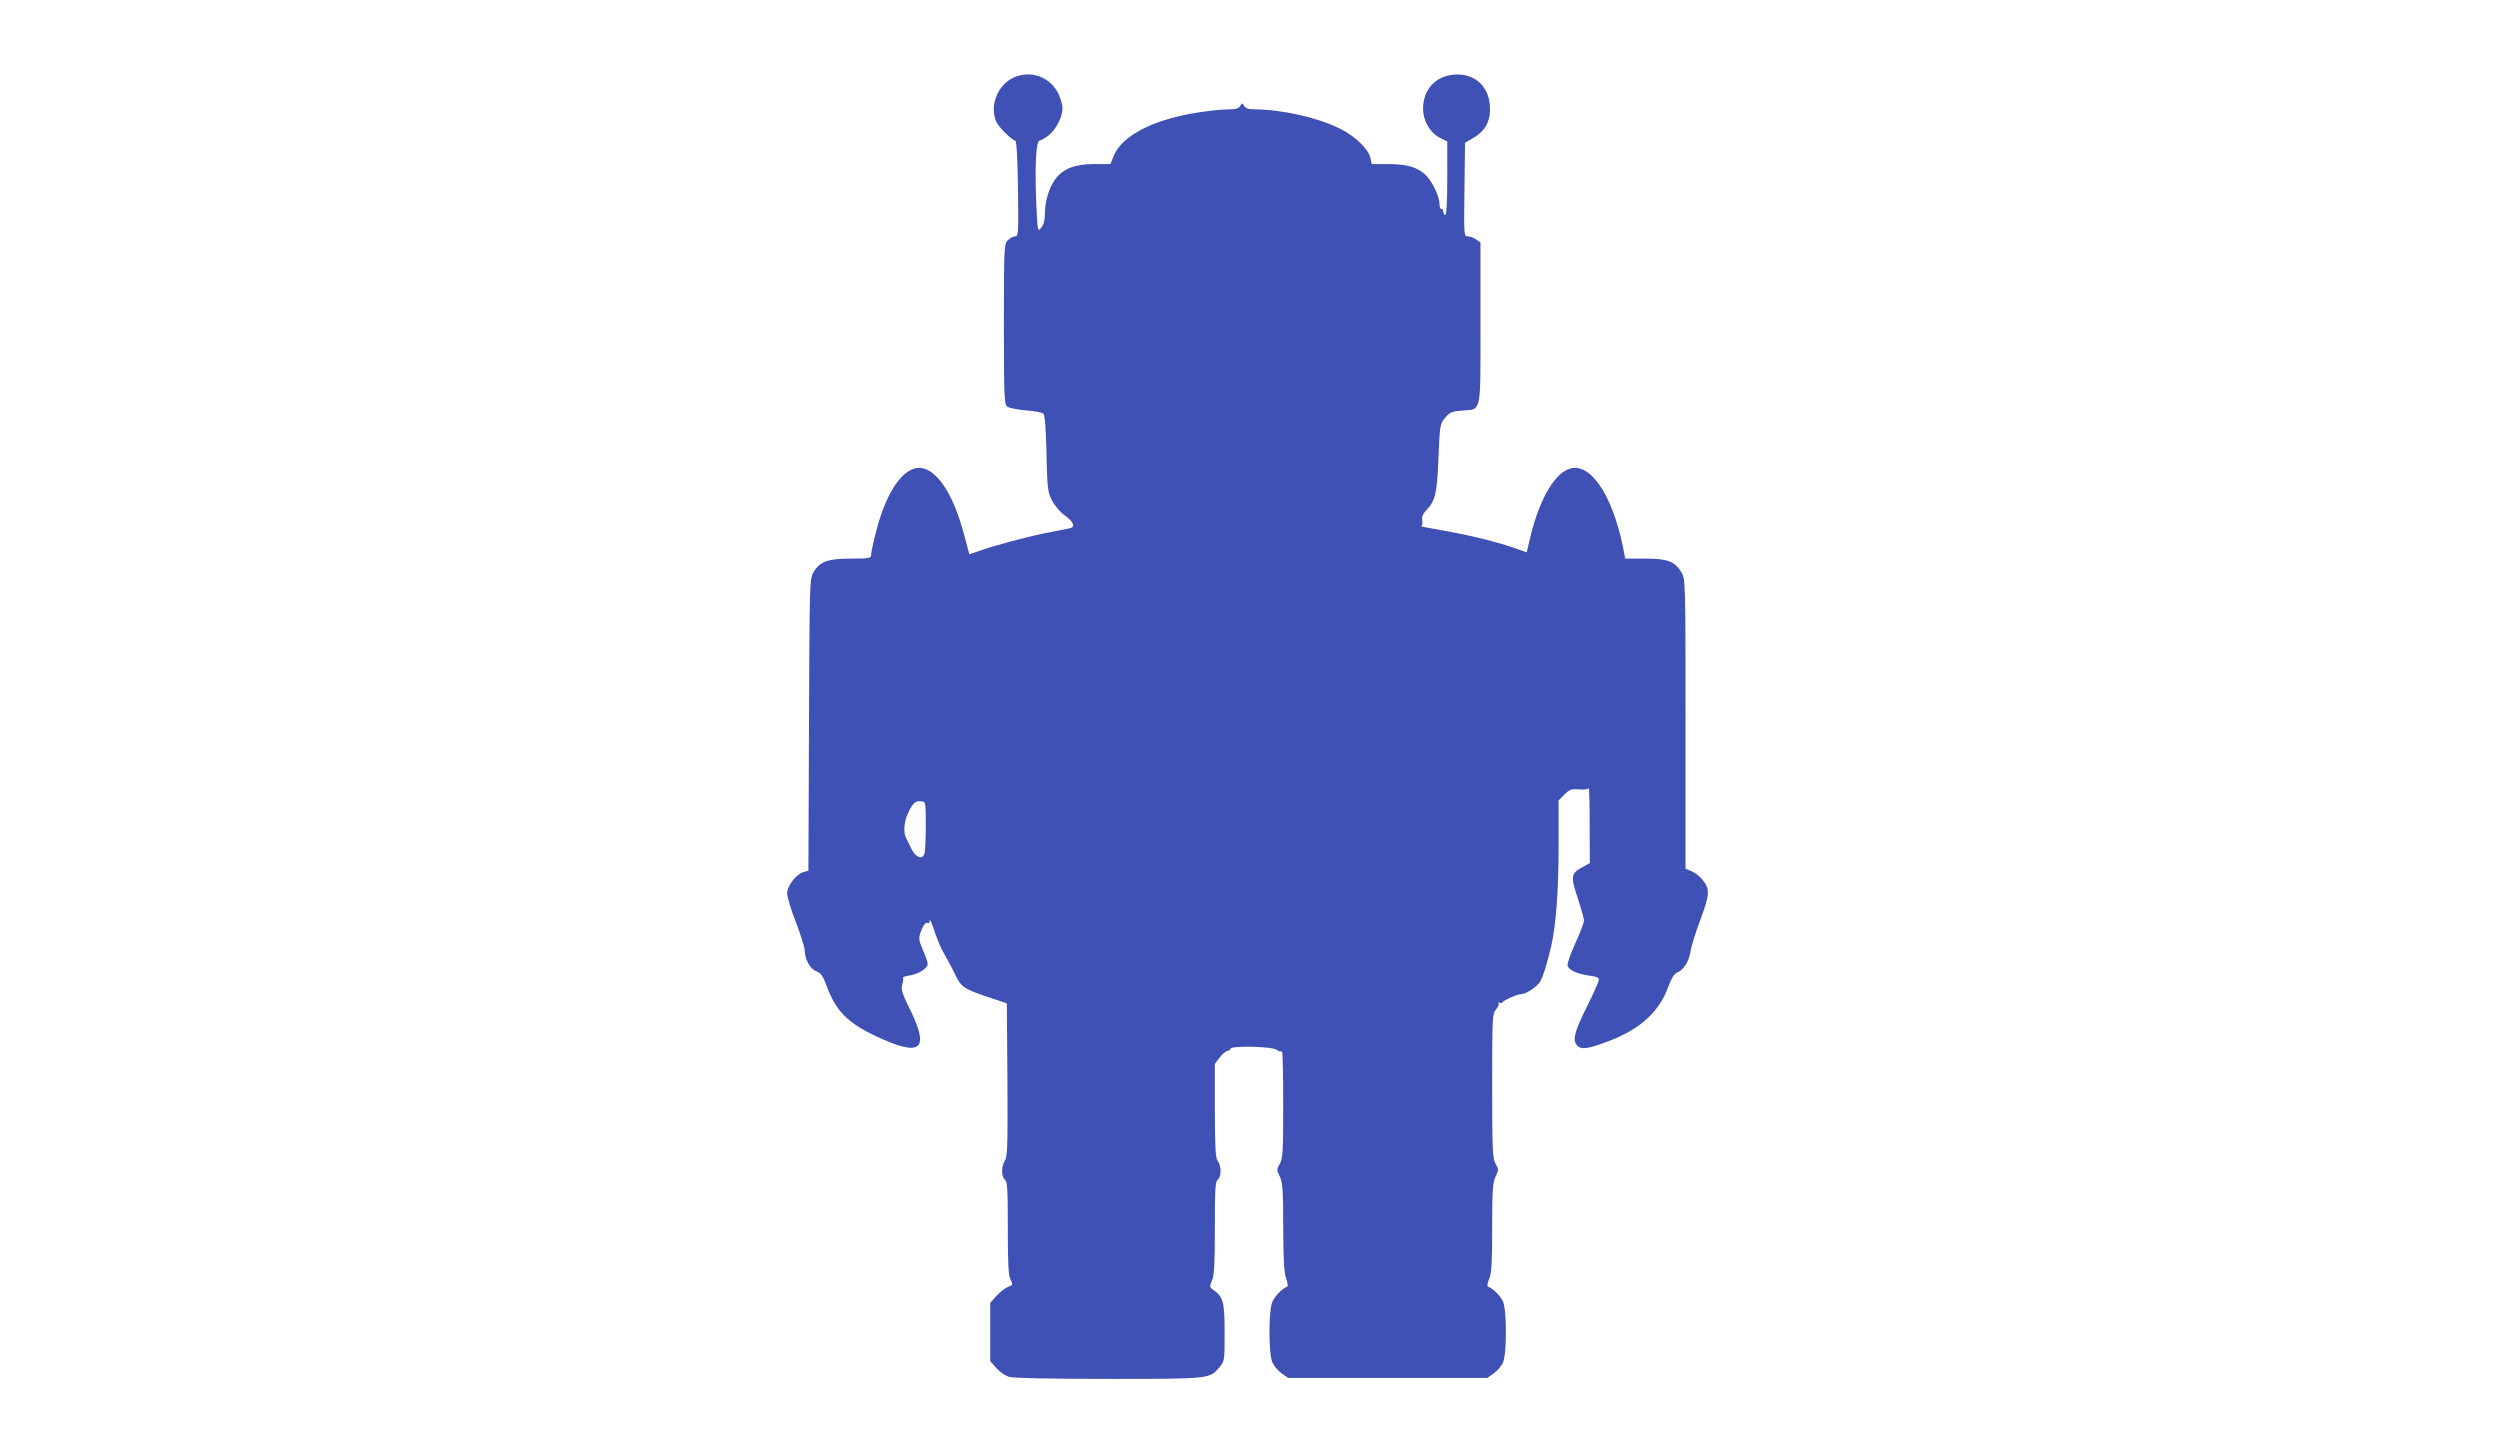 <?xml version="1.0" standalone="no"?>
<!DOCTYPE svg PUBLIC "-//W3C//DTD SVG 20010904//EN"
 "http://www.w3.org/TR/2001/REC-SVG-20010904/DTD/svg10.dtd">
<svg version="1.0" xmlns="http://www.w3.org/2000/svg"
 width="1280pt" height="744pt" viewBox="0 0 1280 744"
 preserveAspectRatio="xMidYMid meet">
<g transform="translate(0,744) scale(0.1,-0.1)"
fill="#3f51b5" stroke="none">
<path d="M5180 7038 c-79 -43 -115 -151 -76 -227 15 -27 73 -85 95 -92 6 -3
11 -89 13 -247 3 -225 2 -242 -14 -242 -10 0 -27 -9 -38 -20 -19 -19 -20 -33
-20 -429 0 -367 2 -410 16 -422 10 -8 52 -16 96 -20 43 -3 84 -11 90 -17 8 -8
13 -78 16 -204 4 -178 6 -197 28 -240 13 -26 41 -59 63 -75 48 -34 59 -61 28
-68 -12 -2 -69 -14 -127 -25 -102 -21 -263 -64 -346 -94 l-41 -14 -27 101
c-48 185 -124 312 -202 337 -93 31 -192 -98 -249 -324 -14 -54 -25 -107 -25
-117 0 -17 -9 -19 -102 -19 -120 0 -161 -15 -193 -70 -20 -34 -20 -52 -23
-782 l-3 -746 -23 -6 c-37 -9 -86 -71 -86 -109 0 -18 20 -85 45 -149 25 -65
45 -129 45 -143 0 -46 28 -96 59 -108 24 -9 34 -23 52 -71 47 -132 110 -195
262 -265 222 -103 267 -66 168 137 -42 85 -49 106 -41 131 4 16 6 32 3 35 -3
3 13 8 36 12 45 7 91 37 91 59 0 8 -11 39 -24 70 -21 47 -23 60 -14 88 14 40
28 58 39 51 5 -3 9 3 9 13 1 10 12 -16 25 -57 14 -41 36 -93 50 -115 13 -22
38 -68 54 -102 33 -69 44 -76 191 -125 l75 -25 3 -392 c2 -337 0 -395 -13
-414 -19 -28 -19 -81 0 -97 13 -10 15 -51 15 -249 0 -182 3 -242 14 -263 13
-25 13 -27 -15 -38 -16 -7 -43 -28 -59 -47 l-30 -34 0 -149 0 -149 31 -35 c17
-20 47 -40 67 -46 23 -6 220 -10 510 -10 518 0 515 0 565 59 27 32 27 34 27
179 0 157 -7 182 -58 218 -19 13 -20 17 -6 49 11 27 14 87 14 268 0 196 2 237
15 247 19 16 19 70 0 96 -12 15 -14 64 -15 258 l0 239 26 34 c14 18 32 33 40
33 7 0 14 5 14 10 0 17 212 13 236 -5 12 -8 24 -11 28 -8 3 3 6 -118 6 -270 0
-242 -2 -279 -17 -305 -17 -29 -17 -32 0 -67 14 -30 17 -69 17 -258 1 -166 4
-232 15 -262 8 -22 10 -41 5 -43 -25 -9 -64 -49 -76 -78 -19 -46 -19 -263 0
-308 7 -18 29 -44 47 -57 l34 -24 510 0 510 0 34 24 c18 13 40 39 47 57 19 45
19 262 0 308 -12 30 -52 70 -77 78 -6 2 -4 18 6 40 12 30 15 82 15 262 0 193
3 231 17 261 17 35 17 38 0 67 -15 27 -17 68 -17 399 0 354 1 371 20 391 10
12 17 26 13 31 -3 6 -1 7 5 3 5 -3 12 -3 14 1 5 11 76 43 96 43 25 0 78 35 97
63 14 22 33 82 57 182 24 103 38 284 38 508 l0 239 30 30 c26 26 36 30 75 26
25 -2 47 1 49 7 3 5 5 -79 5 -187 l1 -197 -42 -23 c-55 -30 -57 -48 -18 -162
16 -50 30 -99 30 -109 0 -11 -20 -64 -45 -118 -25 -55 -42 -105 -39 -114 9
-23 51 -42 110 -50 39 -5 51 -10 50 -23 -1 -9 -27 -69 -59 -132 -66 -131 -78
-178 -51 -204 21 -22 58 -16 167 26 158 61 254 150 299 277 16 42 30 66 44 71
34 13 62 58 69 108 4 26 27 100 52 166 48 130 49 155 7 205 -13 16 -37 34 -54
41 l-30 12 0 742 c0 722 -1 742 -20 774 -35 58 -72 72 -187 72 l-102 0 -11 58
c-58 280 -174 444 -282 399 -79 -33 -154 -173 -198 -369 l-13 -56 -71 25 c-98
33 -240 67 -370 89 -60 10 -105 19 -99 21 5 2 8 15 5 29 -3 18 3 33 21 52 46
48 55 86 62 269 7 167 8 173 34 204 24 28 35 33 87 37 101 8 94 -25 94 448 l0
413 -22 15 c-12 9 -32 16 -43 16 -20 0 -20 5 -17 239 l3 240 44 26 c62 36 89
89 83 165 -7 103 -82 166 -184 158 -94 -8 -158 -77 -158 -174 0 -63 37 -126
89 -151 l35 -17 0 -188 c0 -119 -4 -188 -10 -188 -5 0 -10 7 -10 15 0 8 -4 15
-10 15 -5 0 -10 11 -10 25 0 33 -24 90 -55 131 -40 52 -100 74 -204 74 l-88 0
-6 30 c-10 47 -79 114 -160 153 -110 55 -294 96 -429 97 -34 0 -50 5 -58 18
-10 16 -10 16 -20 0 -8 -14 -24 -18 -63 -18 -29 0 -95 -7 -147 -15 -229 -34
-394 -118 -436 -220 l-19 -45 -83 0 c-97 0 -158 -23 -198 -76 -32 -42 -54
-113 -54 -177 0 -33 -6 -57 -19 -73 -18 -23 -19 -22 -26 145 -7 176 0 301 18
301 5 0 26 12 45 26 38 30 72 94 72 139 0 17 -9 49 -19 71 -42 93 -151 130
-241 82z m-440 -3823 c0 -66 -3 -130 -6 -143 -10 -36 -45 -24 -68 23 -11 22
-23 48 -28 57 -14 30 -9 83 13 129 25 50 35 59 67 56 21 -1 22 -4 22 -122z"/>
</g>
</svg>
